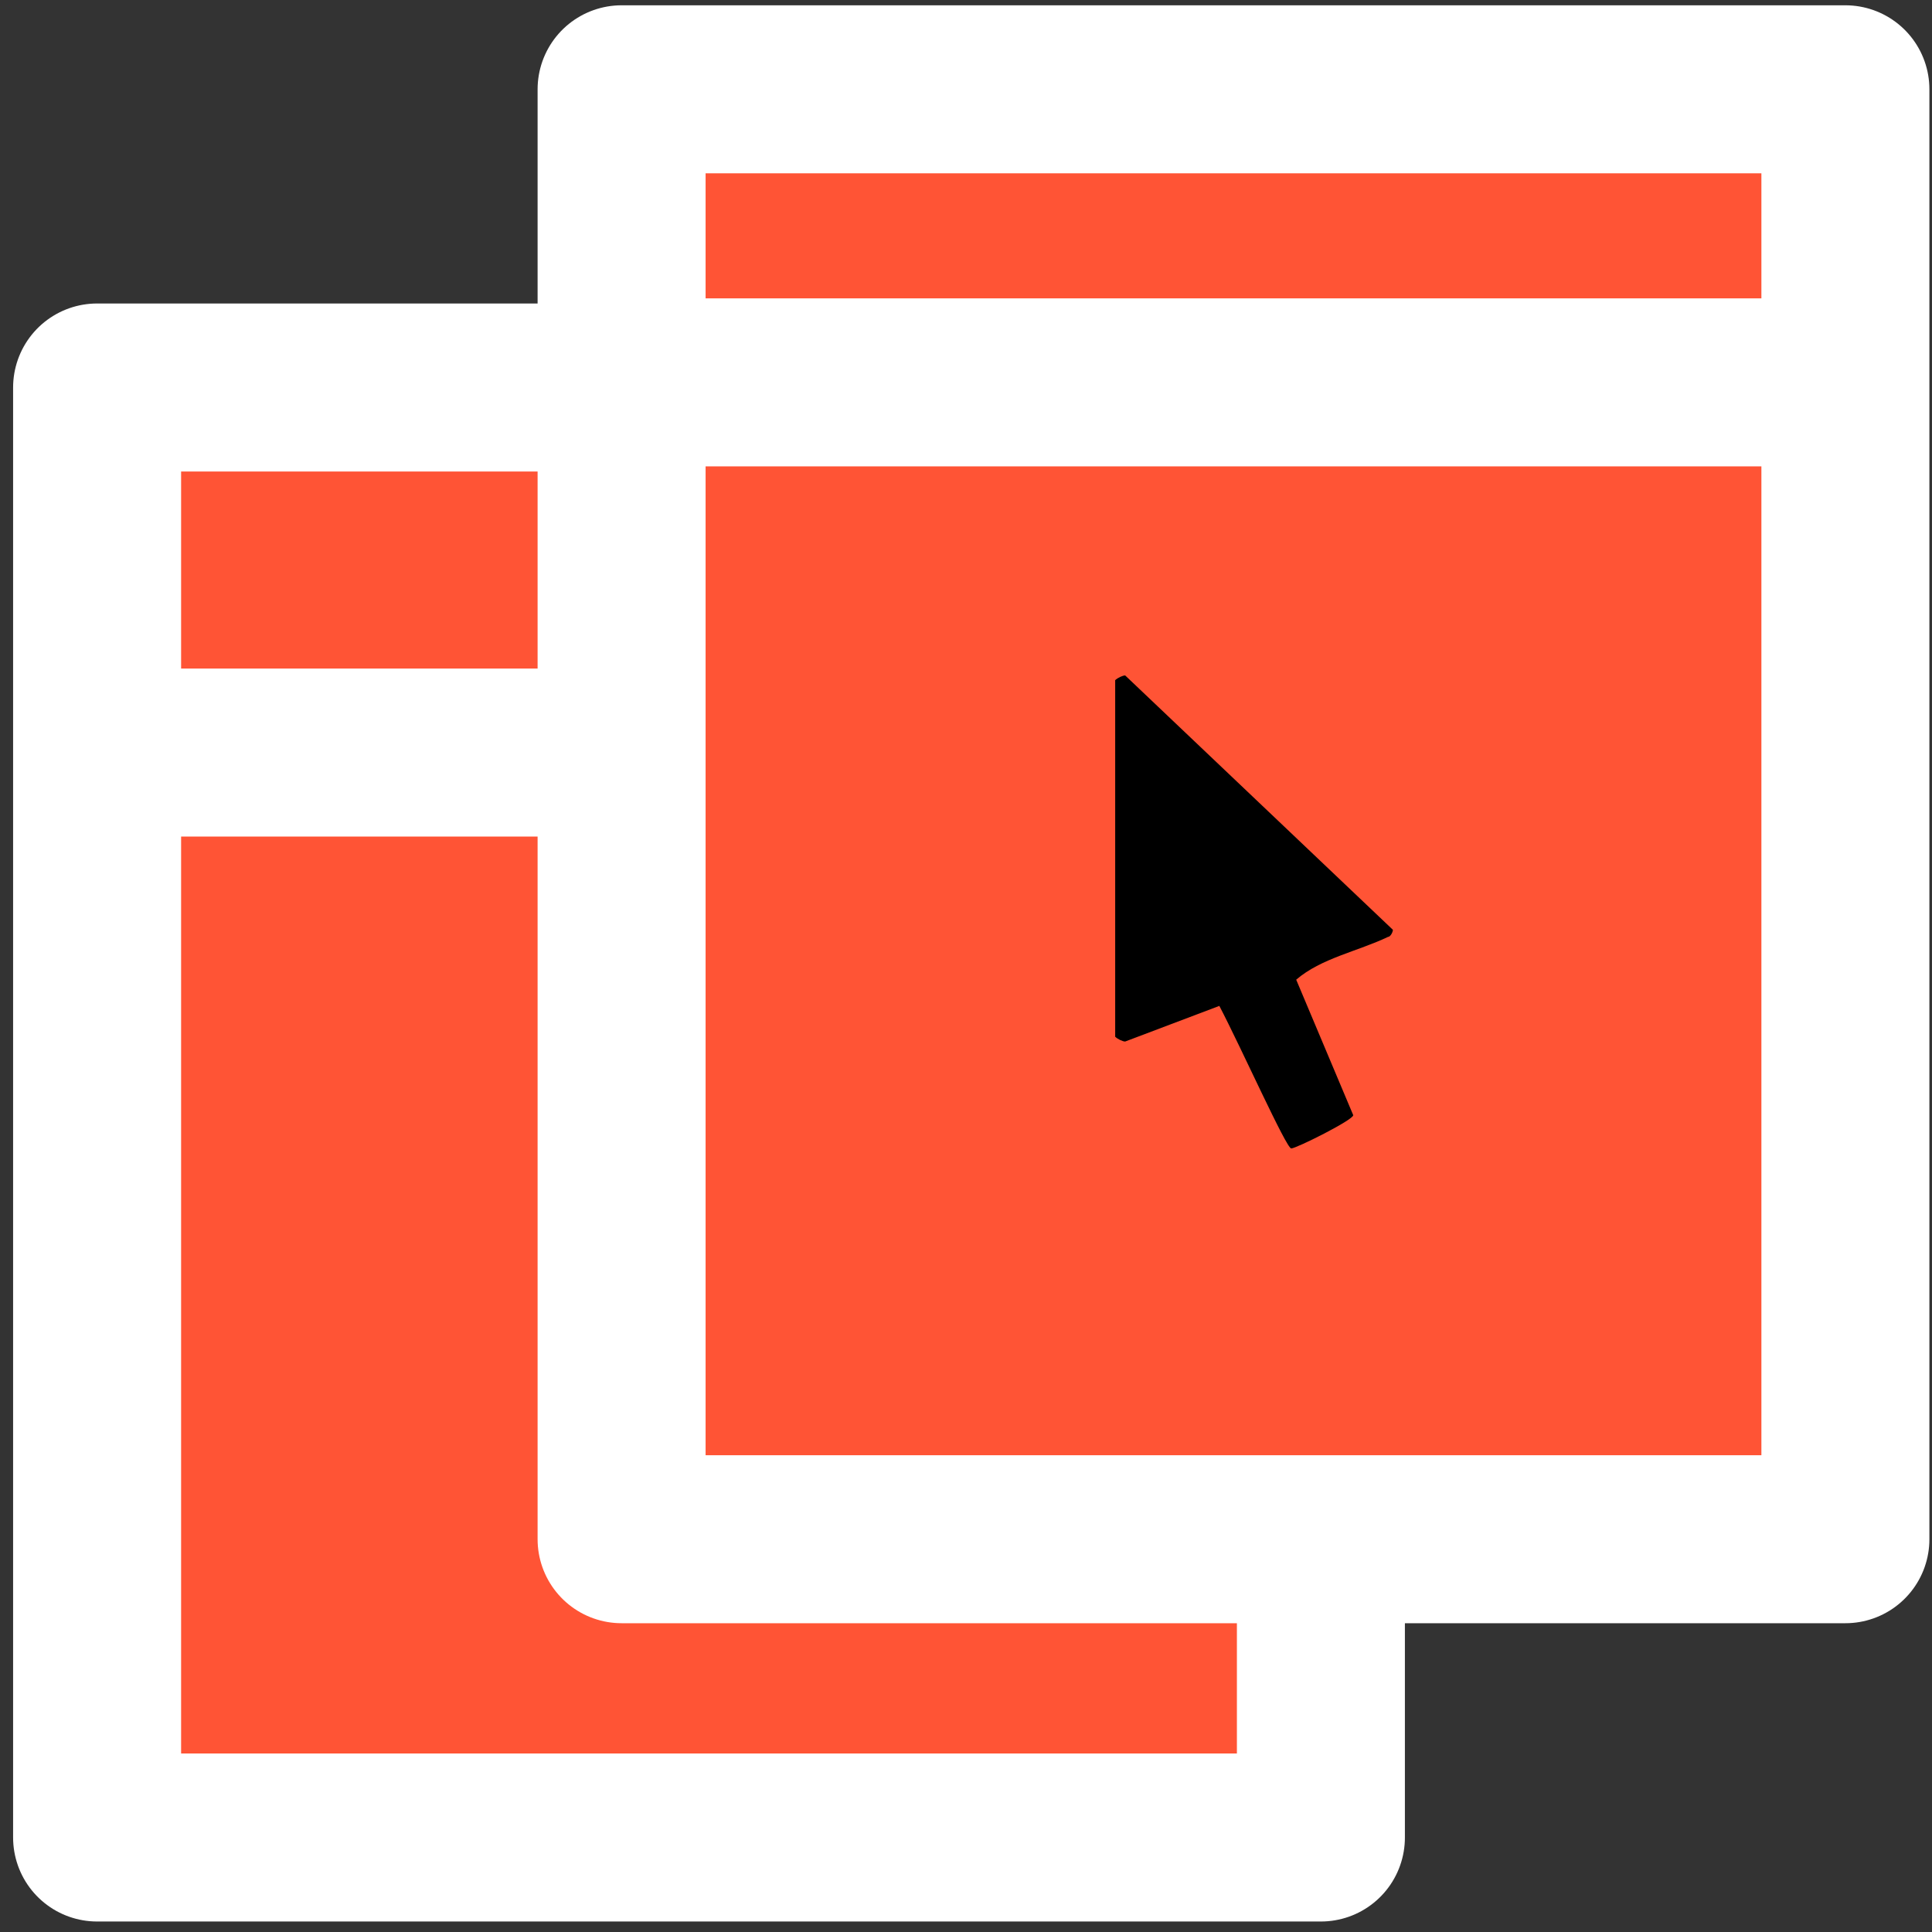 <?xml version="1.0" encoding="UTF-8"?>
<!DOCTYPE svg PUBLIC "-//W3C//DTD SVG 1.1//EN" "http://www.w3.org/Graphics/SVG/1.1/DTD/svg11.dtd">
<svg version="1.1" xmlns="http://www.w3.org/2000/svg" xmlns:xlink="http://www.w3.org/1999/xlink" x="0" y="0" width="23" height="23" viewBox="0, 0, 23, 23">
  <rect x="0" y="0" width="23" height="23" fill="#333333" stroke="none"/>
  <g id="Layer_1">
    <g>
      <g>
        <path d="M1.156,4.613 L15.725,4.613 L15.725,21.875 L1.156,21.875 z" fill="#FF5435"/>
        <path d="M1.156,4.613 L15.725,4.613 L15.725,21.875 L1.156,21.875 z" fill-opacity="0" stroke="#FFFFFF" stroke-width="2" stroke-linejoin="round"/>
      </g>
      <path d="M1.585,8.959 L15.787,8.959" fill-opacity="0" stroke="#FFFFFF" stroke-width="2" id="Line"/>
      <g>
        <path d="M7.4,1.063 L21.969,1.063 L21.969,18.324 L7.4,18.324 z" fill="#FF5435"/>
        <path d="M7.4,1.063 L21.969,1.063 L21.969,18.324 L7.4,18.324 z" fill-opacity="0" stroke="#FFFFFF" stroke-width="2" stroke-linejoin="round"/>
      </g>
      <path d="M7.462,4.552 L21.663,4.552" fill-opacity="0" stroke="#FFFFFF" stroke-width="2" id="Line2"/>
      <path d="M16.582,11.069 C16.582,11.097 16.552,11.154 16.523,11.154 C16.168,11.324 15.726,11.408 15.431,11.663 L16.11,13.276 C16.11,13.333 15.431,13.672 15.372,13.672 C15.313,13.672 14.782,12.484 14.516,11.975 L13.395,12.399 C13.365,12.399 13.306,12.371 13.276,12.342 L13.276,8.097 C13.306,8.069 13.365,8.041 13.395,8.041 L16.582,11.069 z" fill="#000000"/>
    </g>
  </g>
</svg>
